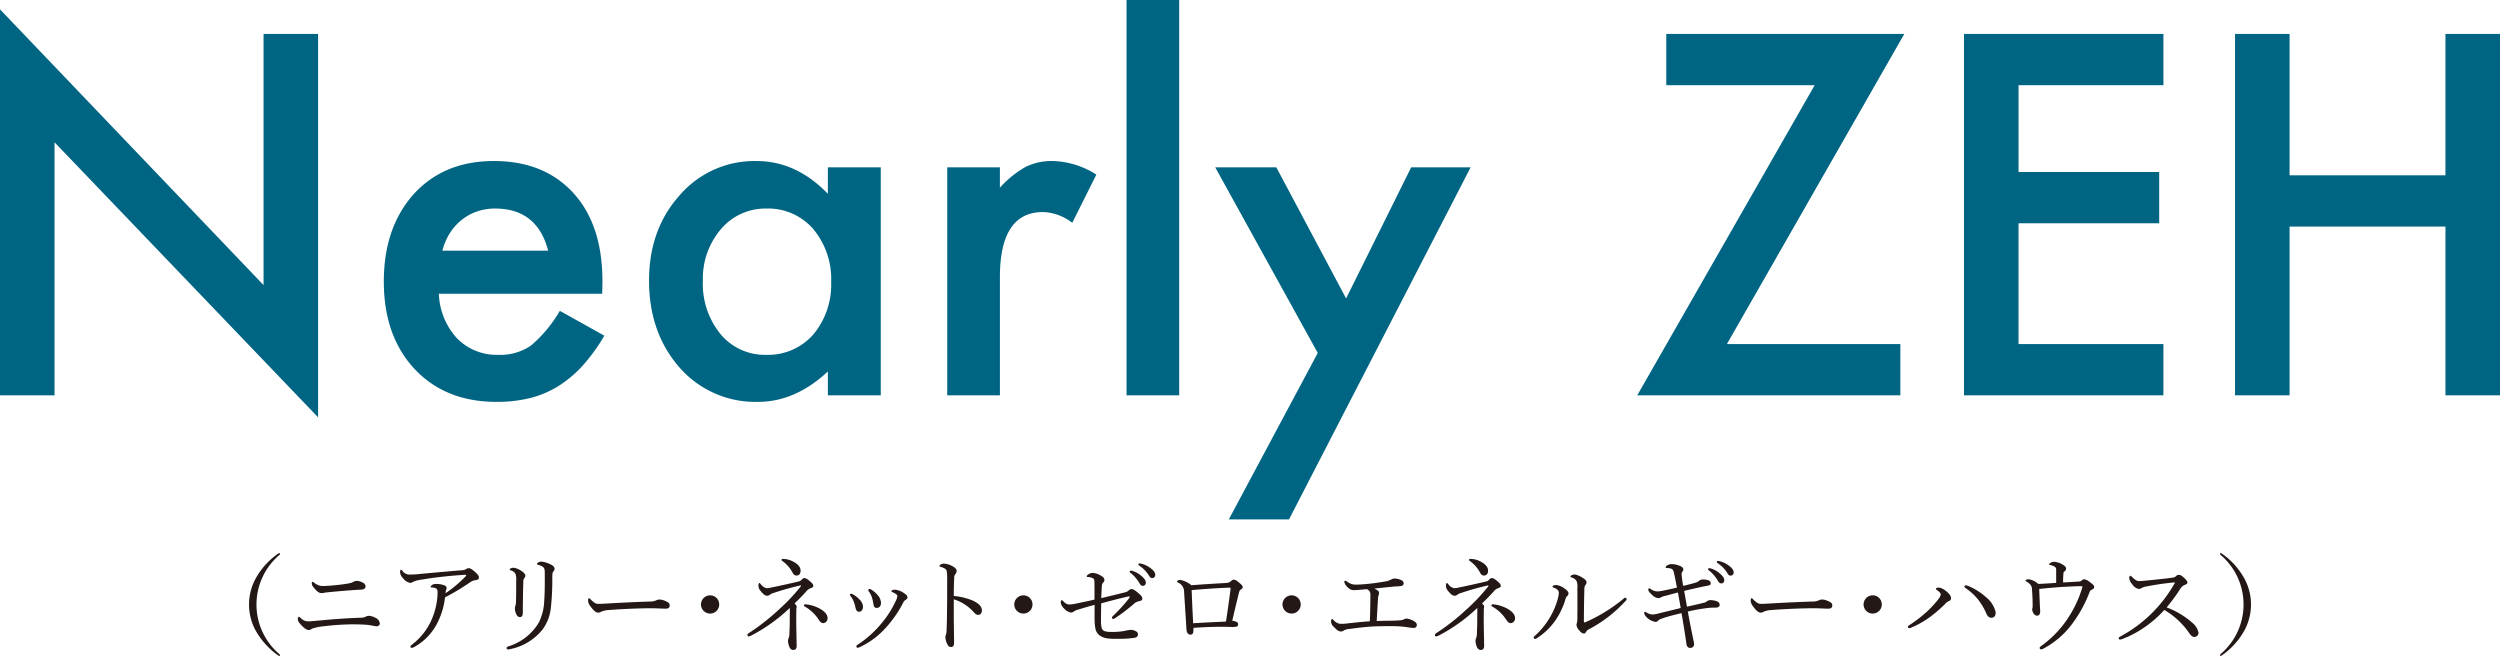 <svg id="レイヤー_1" data-name="レイヤー 1" xmlns="http://www.w3.org/2000/svg" viewBox="0 0 469.387 123.143"><defs><style>.cls-1{fill:#006583;}.cls-2{fill:#231815;}</style></defs><path class="cls-1" d="M0,74.225V1.758L49.483,53.526V6.372h10.24V78.355L10.239,26.719V74.225Z"/><path class="cls-1" d="M113.072,55.152H82.4a13,13,0,0,0,3.428,8.394A10.45,10.45,0,0,0,93.6,66.622a10.118,10.118,0,0,0,6.109-1.758,24.99,24.99,0,0,0,5.405-6.5l8.35,4.659a33.238,33.238,0,0,1-4.087,5.647,21.774,21.774,0,0,1-4.614,3.867,18.531,18.531,0,0,1-5.318,2.219,25.922,25.922,0,0,1-6.2.7q-9.58,0-15.381-6.152-5.8-6.2-5.8-16.436,0-10.152,5.625-16.436,5.67-6.2,15.03-6.2,9.447,0,14.941,6.02,5.45,5.977,5.449,16.568Zm-10.151-8.086q-2.066-7.911-9.976-7.91a10.243,10.243,0,0,0-3.383.549,9.688,9.688,0,0,0-2.878,1.582,10,10,0,0,0-2.22,2.483,11.534,11.534,0,0,0-1.406,3.3Z"/><path class="cls-1" d="M155.437,31.421h9.931v42.8h-9.931V69.742q-6.11,5.713-13.14,5.713a18.929,18.929,0,0,1-14.679-6.416q-5.757-6.547-5.757-16.348,0-9.624,5.757-16.04a18.56,18.56,0,0,1,14.415-6.416q7.47,0,13.4,6.152Zm-23.468,21.27a14.9,14.9,0,0,0,3.3,10.02,10.791,10.791,0,0,0,8.525,3.911,11.349,11.349,0,0,0,8.877-3.779,14.636,14.636,0,0,0,3.384-9.932,14.636,14.636,0,0,0-3.384-9.932,11.189,11.189,0,0,0-8.789-3.823,10.927,10.927,0,0,0-8.525,3.867A14.254,14.254,0,0,0,131.969,52.691Z"/><path class="cls-1" d="M177.849,31.421h9.887v3.824a18.908,18.908,0,0,1,4.835-3.912,11.1,11.1,0,0,1,5.1-1.1,15.98,15.98,0,0,1,8.174,2.549l-4.527,9.052a9.448,9.448,0,0,0-5.493-2.021q-8.087,0-8.087,12.217V74.225h-9.887Z"/><path class="cls-1" d="M221.4,0V74.225h-9.887V0Z"/><path class="cls-1" d="M247.416,66.271l-19.249-34.85h11.47l13.1,24.61,12.217-24.61h11.162l-34.1,66.1H230.716Z"/><path class="cls-1" d="M324.233,64.6H356.8v9.624H307.4L340.713,16H312.851V6.372h44.693Z"/><path class="cls-1" d="M406.192,16h-27.2V32.3H405.4v9.624H378.99V64.6h27.2v9.624H368.75V6.372h37.442Z"/><path class="cls-1" d="M429.88,32.916h29.267V6.372h10.24V74.225h-10.24V42.54H429.88V74.225H419.64V6.372h10.24Z"/><path class="cls-2" d="M52.576,103.979a.248.248,0,0,1-.12.219,12.225,12.225,0,0,0-.04,18.584c.14.12.16.18.16.24a.106.106,0,0,1-.12.121.524.524,0,0,1-.26-.1,14.3,14.3,0,0,1-4-4.32,10.187,10.187,0,0,1,0-10.443,13.934,13.934,0,0,1,4.061-4.361.447.447,0,0,1,.2-.06A.116.116,0,0,1,52.576,103.979Z"/><path class="cls-2" d="M70.456,115.981a1.34,1.34,0,0,1,.86,1.08.561.561,0,0,1-.6.521,2.893,2.893,0,0,1-.5-.061c-.32-.06-.7-.14-1.24-.2-.641-.06-1.761-.1-2.8-.1a49.6,49.6,0,0,0-5.381.361,9.3,9.3,0,0,0-2.161.439,2.6,2.6,0,0,0-.3.181.912.912,0,0,1-.42.079c-.3,0-.8-.32-1.38-.94-.5-.54-.62-.84-.62-1.14a.418.418,0,0,1,.2-.4c.1,0,.2.12.421.3a1.911,1.911,0,0,0,1.4.56c.48,0,1.22-.1,2.281-.18,2.46-.24,5.121-.42,7.4-.5a2.338,2.338,0,0,0,1.021-.18,1.342,1.342,0,0,1,.66-.18A2.894,2.894,0,0,1,70.456,115.981Zm-2.4-6.622a.865.865,0,0,1,.58.761c0,.36-.341.56-.74.58-1.2.06-2.521.16-3.961.28-1.361.12-2.2.2-2.681.26a3.471,3.471,0,0,0-.481.08,1.981,1.981,0,0,1-.32.04c-.559,0-.9-.24-1.559-1.06a1.317,1.317,0,0,1-.361-.72c0-.241.1-.34.18-.34.06,0,.12.039.261.159a2.3,2.3,0,0,0,.519.341,2.165,2.165,0,0,0,1.24.28c.46,0,1.061-.041,2.162-.14,1.019-.1,1.839-.2,2.759-.38a2.644,2.644,0,0,0,.681-.241,1.362,1.362,0,0,1,.66-.2A2.548,2.548,0,0,1,68.056,109.359Z"/><path class="cls-2" d="M82.274,116.641a10.6,10.6,0,0,1-4.4,4.781,1.379,1.379,0,0,1-.6.22.235.235,0,0,1-.219-.22c0-.12.08-.22.279-.38a11.79,11.79,0,0,0,3.821-4.981,13.255,13.255,0,0,0,1-4.721,1.224,1.224,0,0,0-.16-.78,1.648,1.648,0,0,0-.94-.26c-.119,0-.2,0-.2-.12,0-.1.14-.261.32-.38a1.341,1.341,0,0,1,.7-.16,4.228,4.228,0,0,1,1.561.26c.3.12.419.28.419.54a1.275,1.275,0,0,1-.1.34,3.135,3.135,0,0,0-.1.6,23.5,23.5,0,0,0,3.762-3.161.258.258,0,0,0,.1-.22c0-.06-.08-.08-.241-.08-.58.04-2.4.16-3.98.34-1.381.14-2.821.341-4.081.56a6.136,6.136,0,0,0-1.62.4.974.974,0,0,1-.6.219,2.247,2.247,0,0,1-1.36-.919,1.724,1.724,0,0,1-.52-1.081c0-.24.06-.46.14-.46.12,0,.22.1.32.22a1.609,1.609,0,0,0,1.3.68,17.093,17.093,0,0,0,2.021-.12c2.541-.24,5.1-.46,7.641-.68a2.21,2.21,0,0,0,.92-.18.945.945,0,0,1,.521-.22c.3,0,.64.2,1.16.66.46.4.78.74.78,1.12,0,.28-.2.4-.58.46a2.4,2.4,0,0,0-1.12.44,42.568,42.568,0,0,1-4.661,2.8A14.008,14.008,0,0,1,82.274,116.641Z"/><path class="cls-2" d="M103.1,105.839c.58.24,1.019.54,1.019.96a.6.6,0,0,1-.2.46c-.14.14-.22.36-.22,1.04a49.859,49.859,0,0,1-.28,5.882,8.225,8.225,0,0,1-1.56,4.021,10.41,10.41,0,0,1-6.1,3.68,2.7,2.7,0,0,1-.36.06.274.274,0,0,1-.281-.28c0-.12.1-.22.261-.28a10.147,10.147,0,0,0,5.781-4.481,9.84,9.84,0,0,0,1.02-4.1c.1-1.3.12-3,.1-5.241,0-.64-.06-.9-.32-1.1a2.438,2.438,0,0,0-.9-.4c-.18-.04-.241-.12-.241-.2s.081-.14.221-.24a1.415,1.415,0,0,1,.62-.181A5.116,5.116,0,0,1,103.1,105.839Zm-5.382,1.24c.5.3.921.68.921,1.02a.673.673,0,0,1-.221.461,1.31,1.31,0,0,0-.16.819c-.06,1.321-.08,3.281-.1,5.682,0,.54-.16.8-.54.8-.36,0-.52-.22-.68-.54a2.391,2.391,0,0,1-.26-1.08,1.71,1.71,0,0,1,.1-.54,3.126,3.126,0,0,0,.1-.7c.04-1.32.04-2.5.04-3.9a3.253,3.253,0,0,0-.14-1.361,1.339,1.339,0,0,0-.82-.62c-.16-.06-.261-.12-.261-.2s.1-.16.221-.22a1.237,1.237,0,0,1,.54-.1A3.143,3.143,0,0,1,97.714,107.079Z"/><path class="cls-2" d="M112.273,115.021c-.4,0-.879-.44-1.4-1.161a2.037,2.037,0,0,1-.46-1.04c0-.26.04-.5.18-.5.1,0,.18.1.32.24.7.68.981.82,1.441.82.419,0,1.18-.04,2.54-.12,2.72-.16,5.421-.26,7.122-.32a2.6,2.6,0,0,0,1.219-.24,1.5,1.5,0,0,1,.62-.14,2.654,2.654,0,0,1,.821.18c.94.36,1.06.58,1.06.941,0,.4-.259.6-.7.6-.76,0-1.84-.08-2.82-.08-1.78,0-5.321.12-7.943.34a4.187,4.187,0,0,0-1.379.3A1.04,1.04,0,0,1,112.273,115.021Z"/><path class="cls-2" d="M135.036,113.5a1.711,1.711,0,1,1-1.721-1.72A1.7,1.7,0,0,1,135.036,113.5Z"/><path class="cls-2" d="M148.295,114.141a31.5,31.5,0,0,1-7.081,5.1,2.242,2.242,0,0,1-.66.259.243.243,0,0,1-.22-.259.462.462,0,0,1,.239-.361,40.276,40.276,0,0,0,5.562-4.34,35.577,35.577,0,0,0,4.081-4.281.7.7,0,0,0,.18-.281c0-.04-.041-.06-.1-.06-.04,0-.2.04-.3.06-1.921.461-3.281.861-4.781,1.361a2.138,2.138,0,0,0-.641.3.807.807,0,0,1-.479.22c-.42,0-.721-.22-1.221-.82a1.725,1.725,0,0,1-.479-1c0-.4.1-.581.2-.581.08,0,.14.121.26.241a1.845,1.845,0,0,0,1.081.74,4.12,4.12,0,0,0,.919-.14c1.8-.361,3.282-.7,5-1.1a1.122,1.122,0,0,0,.681-.381.643.643,0,0,1,.5-.279c.2,0,.44.1.9.48.519.439.759.66.759.959,0,.241-.139.341-.5.461a1.844,1.844,0,0,0-.8.58c-.7.8-1.4,1.5-2.22,2.28.24.221.4.4.4.6a1.688,1.688,0,0,1-.04.3,2.287,2.287,0,0,0-.019.34c-.02,1.02-.02,2.4,0,3.42.019,1.3.059,2.721.059,3.3,0,.54-.239.78-.66.78a.8.8,0,0,1-.7-.58,3,3,0,0,1-.261-1.16,1.76,1.76,0,0,1,.141-.56,2.628,2.628,0,0,0,.12-.92c.019-.541.059-1.121.059-1.7Zm.5-8.762c.76.36,1.519.96,1.519,1.76,0,.6-.3.92-.759.92-.4,0-.58-.22-.821-.68a6.252,6.252,0,0,0-1.7-1.941c-.18-.119-.3-.2-.3-.319s.1-.181.28-.181A4.123,4.123,0,0,1,148.8,105.379Zm4.94,8.8c.941.48,1.641,1.12,1.641,1.86a.888.888,0,0,1-.82.96c-.3,0-.56-.2-.84-.66a7.582,7.582,0,0,0-2.581-2.441c-.1-.06-.2-.159-.2-.239a.263.263,0,0,1,.3-.2A6.98,6.98,0,0,1,153.736,114.181Z"/><path class="cls-2" d="M160.074,111.56a4.721,4.721,0,0,1,1.34,1.04,2.012,2.012,0,0,1,.62,1.3c0,.56-.32.961-.72.961-.32,0-.58-.18-.7-.82a6.5,6.5,0,0,0-.36-1.181,3.836,3.836,0,0,0-.54-.92.514.514,0,0,1-.14-.24.206.206,0,0,1,.2-.22A.565.565,0,0,1,160.074,111.56Zm9.562-.26c.58.38.74.56.74.88,0,.2-.1.3-.36.46a1.138,1.138,0,0,0-.42.48,21.634,21.634,0,0,1-3.3,4.761,15,15,0,0,1-4.881,3.621.921.921,0,0,1-.36.12.248.248,0,0,1-.26-.28c0-.12.06-.18.181-.26a19.836,19.836,0,0,0,4.72-4.281,18.14,18.14,0,0,0,2.5-4,2.333,2.333,0,0,0,.281-.84.425.425,0,0,0-.18-.36,3.27,3.27,0,0,0-.82-.46.216.216,0,0,1-.121-.16c0-.06.121-.14.2-.18a1.647,1.647,0,0,1,.559-.08A3.454,3.454,0,0,1,169.636,111.3Zm-6.022-.58a5.318,5.318,0,0,1,1.3,1.16,2.369,2.369,0,0,1,.5,1.32c-.019.56-.3.921-.76.941-.421,0-.6-.181-.68-.841a7.8,7.8,0,0,0-.281-1.18,4.576,4.576,0,0,0-.54-1.04.48.48,0,0,1-.12-.3.226.226,0,0,1,.24-.2A.678.678,0,0,1,163.614,110.72Z"/><path class="cls-2" d="M179.075,115.841c0,1.16.06,3.561.06,4.841,0,.6-.26.8-.56.8a.694.694,0,0,1-.64-.4,3.323,3.323,0,0,1-.44-1.48,2.379,2.379,0,0,1,.14-.54,4.574,4.574,0,0,0,.1-.94c.04-1.081.061-1.941.08-3.821.021-1.941.021-3.781.021-5.622a7.354,7.354,0,0,0-.1-1.54.794.794,0,0,0-.4-.42,3.478,3.478,0,0,0-.761-.3c-.139-.04-.2-.1-.2-.18s.1-.16.2-.22a1.419,1.419,0,0,1,.62-.2,3.8,3.8,0,0,1,1.621.48c.48.24.8.56.8.92a.96.96,0,0,1-.28.62,1.135,1.135,0,0,0-.18.7c-.04.759-.08,1.92-.08,3.36a12.057,12.057,0,0,1,3.321.76c1.4.58,1.96,1.24,1.96,1.941,0,.54-.32.84-.64.84-.34.02-.56-.12-1-.62a8.314,8.314,0,0,0-3.641-2.3Z"/><path class="cls-2" d="M193.855,113.5a1.71,1.71,0,1,1-1.72-1.72A1.7,1.7,0,0,1,193.855,113.5Z"/><path class="cls-2" d="M211.116,111.24a1.531,1.531,0,0,0,.78-.36.845.845,0,0,1,.52-.28c.28,0,.6.14,1.32.76.58.5.741.74.741,1.08,0,.2-.161.32-.46.4a2.96,2.96,0,0,0-.9.34,33.848,33.848,0,0,1-3.78,2.9.734.734,0,0,1-.341.14.281.281,0,0,1-.22-.26.5.5,0,0,1,.18-.3A30.834,30.834,0,0,0,212,112.32a.5.5,0,0,0,.12-.26c0-.06-.04-.08-.1-.08a.828.828,0,0,0-.221.02c-1.62.36-3.181.78-5.041,1.28-.02.881-.04,1.941-.04,3.061a6.235,6.235,0,0,0,.12,1.54.974.974,0,0,0,.5.6,3.81,3.81,0,0,0,1.4.161,11.82,11.82,0,0,0,2.481-.2,6.5,6.5,0,0,1,1.02-.18,2.029,2.029,0,0,1,1.08.281.663.663,0,0,1,.34.56c0,.4-.279.6-.719.66a21.042,21.042,0,0,1-2.761.18c-2.12.02-2.8-.08-3.541-.52a2.067,2.067,0,0,1-.96-1.36,8.974,8.974,0,0,1-.16-1.661c-.02-1.04,0-1.76,0-2.84-1.04.279-2.1.58-2.961.859a3,3,0,0,0-.96.4.716.716,0,0,1-.52.18,2.126,2.126,0,0,1-1.261-.72,2.021,2.021,0,0,1-.66-1.141c0-.26.12-.46.2-.46s.16.08.32.24a1.539,1.539,0,0,0,1.08.58,7.569,7.569,0,0,0,1.46-.22c1-.2,2.06-.42,3.281-.7,0-1.56,0-2.8-.02-3.46-.02-.281-.08-.441-.241-.54a2.383,2.383,0,0,0-1.019-.241c-.141-.02-.181-.04-.181-.14s.141-.24.28-.34a1.6,1.6,0,0,1,.861-.3,3.354,3.354,0,0,1,1.48.5c.48.26.7.521.7.8a.78.78,0,0,1-.26.56,1.039,1.039,0,0,0-.22.681c-.06.84-.08,1.42-.12,2.2C208.636,111.86,209.936,111.54,211.116,111.24Zm1.521-4.041a4.509,4.509,0,0,1,1.74,1c.479.421.76.78.76,1.2a.557.557,0,0,1-.56.6c-.261,0-.48-.18-.66-.541a6.941,6.941,0,0,0-1.681-1.92.308.308,0,0,1-.139-.2.2.2,0,0,1,.219-.2A1.146,1.146,0,0,1,212.637,107.2Zm1.74-1.34a4.723,4.723,0,0,1,1.6.78c.48.34.92.8.92,1.26a.569.569,0,0,1-.54.641c-.26,0-.419-.1-.64-.481a6.11,6.11,0,0,0-1.84-1.88.242.242,0,0,1-.141-.2.2.2,0,0,1,.2-.2A2.629,2.629,0,0,1,214.377,105.859Z"/><path class="cls-2" d="M230.2,109.459a1.365,1.365,0,0,0,.861-.3c.24-.221.4-.321.52-.321a1.39,1.39,0,0,1,.88.4c.64.52.86.739.86.98,0,.26-.16.36-.379.48-.141.08-.241.24-.381.82-.34,1.36-.72,2.96-1.2,5.041a2.065,2.065,0,0,1,.841.22.473.473,0,0,1,.26.42.408.408,0,0,1-.34.46,3.23,3.23,0,0,1-.66.06c-.44,0-1.2-.04-1.841-.04-1.66,0-3.3.06-5.541.2a5.921,5.921,0,0,1-.019.62q-.032.66-.541.661c-.42,0-.72-.36-.76-1-.14-2.441-.3-4.762-.441-7a1.848,1.848,0,0,0-1.059-1.741c-.141-.08-.261-.14-.261-.239,0-.14.3-.3.6-.3a4.831,4.831,0,0,1,2.1,1C225.676,109.72,228.336,109.56,230.2,109.459Zm.361.881c-1.961.08-4.461.24-6.822.46.08,2.08.161,3.941.281,6.221,2.219-.14,4.44-.24,6.161-.32.34-2.12.6-4.161.84-5.9a2.875,2.875,0,0,0,.02-.36c0-.08-.04-.1-.12-.1Z"/><path class="cls-2" d="M244.216,113.5a1.711,1.711,0,1,1-1.721-1.72A1.7,1.7,0,0,1,244.216,113.5Z"/><path class="cls-2" d="M261.3,116.541c.74-.02,1.22-.04,1.6-.08a2.042,2.042,0,0,0,.64-.14.953.953,0,0,1,.58-.18,3.412,3.412,0,0,1,1.561.62.726.726,0,0,1,.34.58.564.564,0,0,1-.621.56,8.818,8.818,0,0,1-1.139-.14,20.85,20.85,0,0,0-3.161-.2c-1,0-2.481,0-3.9.1-1.341.1-2.6.26-3.941.441a2.135,2.135,0,0,0-.981.3.8.8,0,0,1-.46.161c-.439,0-.78-.221-1.419-.9a1.294,1.294,0,0,1-.481-1.04c0-.24.08-.4.2-.4.08,0,.16.1.281.22a1.9,1.9,0,0,0,1.259.68,7.567,7.567,0,0,0,1.361-.08c1.28-.14,2.56-.28,4.181-.4.06-1.64.1-3.861.1-4.921a1.173,1.173,0,0,0-.16-.7,1.569,1.569,0,0,0-.46-.4c-.16.02-.38.02-.561.04-1.059.1-1.58.14-1.92.14a1.419,1.419,0,0,1-1.1-.48,2.026,2.026,0,0,1-.7-1.061c0-.139.06-.219.16-.219a.54.54,0,0,1,.34.14,2.544,2.544,0,0,0,1.781.58c.559,0,1.479-.06,2.56-.18,1.14-.121,2.18-.3,2.941-.42a3.894,3.894,0,0,0,1-.341,1.2,1.2,0,0,1,.62-.2,2.965,2.965,0,0,1,1.44.38.592.592,0,0,1,.3.5.47.47,0,0,1-.38.5,5.119,5.119,0,0,1-1.1.1c-1.3.12-2.66.26-4.021.4a3.168,3.168,0,0,1,.58.34.527.527,0,0,1,.3.48,1,1,0,0,1-.08.44,1.843,1.843,0,0,0-.1.52c-.1,1.361-.14,2.461-.259,4.321C259.476,116.561,260.4,116.541,261.3,116.541Z"/><path class="cls-2" d="M277.375,114.141a31.5,31.5,0,0,1-7.081,5.1,2.242,2.242,0,0,1-.66.259.243.243,0,0,1-.22-.259.462.462,0,0,1,.239-.361,40.216,40.216,0,0,0,5.562-4.34,35.577,35.577,0,0,0,4.081-4.281.7.7,0,0,0,.18-.281c0-.04-.04-.06-.1-.06-.04,0-.2.04-.3.06-1.921.461-3.281.861-4.781,1.361a2.138,2.138,0,0,0-.641.3.807.807,0,0,1-.479.22c-.42,0-.721-.22-1.221-.82a1.725,1.725,0,0,1-.479-1c0-.4.1-.581.2-.581.08,0,.14.121.261.241a1.841,1.841,0,0,0,1.08.74,4.137,4.137,0,0,0,.92-.14c1.8-.361,3.281-.7,5-1.1a1.122,1.122,0,0,0,.68-.381.645.645,0,0,1,.5-.279c.2,0,.44.1.9.48.519.439.759.66.759.959,0,.241-.139.341-.5.461a1.836,1.836,0,0,0-.8.58c-.7.8-1.4,1.5-2.221,2.28.24.221.4.4.4.6a1.688,1.688,0,0,1-.04.3,2.287,2.287,0,0,0-.019.34c-.02,1.02-.02,2.4,0,3.42.019,1.3.059,2.721.059,3.3,0,.54-.239.78-.66.78a.8.8,0,0,1-.7-.58,3,3,0,0,1-.261-1.16,1.76,1.76,0,0,1,.141-.56,2.628,2.628,0,0,0,.12-.92c.019-.541.059-1.121.059-1.7Zm.5-8.762c.76.36,1.52.96,1.52,1.76,0,.6-.3.92-.76.92-.4,0-.58-.22-.821-.68a6.252,6.252,0,0,0-1.7-1.941c-.179-.119-.3-.2-.3-.319s.1-.181.28-.181A4.123,4.123,0,0,1,277.876,105.379Zm4.94,8.8c.941.48,1.641,1.12,1.641,1.86a.888.888,0,0,1-.82.96c-.3,0-.56-.2-.84-.66a7.582,7.582,0,0,0-2.581-2.441c-.1-.06-.2-.159-.2-.239a.263.263,0,0,1,.3-.2A6.98,6.98,0,0,1,282.816,114.181Z"/><path class="cls-2" d="M292.415,110.72a2.769,2.769,0,0,0-.76-.42c-.1-.04-.16-.1-.16-.18,0-.161.36-.28.66-.28a3.141,3.141,0,0,1,1.62.68c.42.28.72.6.72.9a.651.651,0,0,1-.26.5,1.45,1.45,0,0,0-.339.68,14,14,0,0,1-1.861,3.881,12.341,12.341,0,0,1-3.48,3.341.9.9,0,0,1-.361.14.3.3,0,0,1-.24-.26c0-.1.04-.16.2-.3a14.569,14.569,0,0,0,4.3-6.862,5.1,5.1,0,0,0,.22-1.22A.734.734,0,0,0,292.415,110.72Zm4.681-2.261c.5.3.78.541.78.9a.717.717,0,0,1-.22.5,1.032,1.032,0,0,0-.179.62c-.061,2.08-.081,3.881-.1,6.141,0,.16.061.24.1.24a.9.9,0,0,0,.339-.1,30.463,30.463,0,0,0,7-4.341c.141-.12.221-.2.341-.2a.343.343,0,0,1,.26.28.478.478,0,0,1-.14.26,25.2,25.2,0,0,1-7.082,5.461,1.132,1.132,0,0,0-.4.421c-.12.22-.22.3-.42.3-.28,0-.54-.179-.9-.62a1.781,1.781,0,0,1-.48-.98,1.109,1.109,0,0,1,.06-.34,2.755,2.755,0,0,0,.1-.76c.02-1.821.02-3.821,0-5.841a2.916,2.916,0,0,0-.14-1.3,1.566,1.566,0,0,0-.96-.681c-.12-.04-.2-.08-.2-.18,0-.2.5-.38.841-.38A3.994,3.994,0,0,1,297.1,108.459Z"/><path class="cls-2" d="M319.877,113.18a1.2,1.2,0,0,0,.62-.3,1.1,1.1,0,0,1,.78-.2,3.181,3.181,0,0,1,1.12.24.715.715,0,0,1,.481.6c0,.359-.24.56-.74.56a12.276,12.276,0,0,0-1.381.06,33.784,33.784,0,0,0-3.861.68c.32,1.78.7,3.68,1,5.121a5.6,5.6,0,0,1,.18,1.04.674.674,0,0,1-.74.66c-.42.02-.64-.26-.72-.86-.22-1.6-.6-3.941-.9-5.661-1.3.3-2.38.58-3.4.92-.58.2-.84.3-.94.44a.691.691,0,0,1-.6.28,3.064,3.064,0,0,1-1.821-1.1.98.98,0,0,1-.239-.56c0-.14.059-.24.139-.24a.954.954,0,0,1,.3.14,2.291,2.291,0,0,0,1.12.38,6.151,6.151,0,0,0,1.281-.24c1.2-.3,2.541-.62,4-.98-.16-1-.34-1.941-.52-2.921-.82.22-1.52.4-2.14.58a4.66,4.66,0,0,0-1.041.32.75.75,0,0,1-.5.16,1.883,1.883,0,0,1-1.18-.62c-.481-.44-.7-.72-.7-.94,0-.18.08-.28.16-.28a.479.479,0,0,1,.28.12,2.159,2.159,0,0,0,1.32.46,6.526,6.526,0,0,0,1.18-.18c.681-.14,1.6-.32,2.44-.54-.259-1.341-.419-2.161-.6-2.9a1.169,1.169,0,0,0-.3-.56,1.825,1.825,0,0,0-1-.2c-.14,0-.22-.06-.22-.16,0-.12.161-.26.281-.34a1.56,1.56,0,0,1,.78-.24,3.908,3.908,0,0,1,1.54.3c.48.18.72.42.72.7a.624.624,0,0,1-.18.42.7.7,0,0,0-.14.54,15.835,15.835,0,0,0,.3,2.121c.86-.2,1.7-.42,2.441-.641a1.387,1.387,0,0,0,.48-.279,1.3,1.3,0,0,1,.74-.281,3.533,3.533,0,0,1,1.04.14.627.627,0,0,1,.46.52.41.41,0,0,1-.36.46c-.32.06-.68.141-1.14.221-1.02.22-2.121.48-3.481.8.16,1,.341,1.92.52,2.96C317.977,113.641,318.877,113.42,319.877,113.18Zm1.36-6.441a4.512,4.512,0,0,1,1.741,1c.48.42.759.781.759,1.2a.557.557,0,0,1-.559.6c-.26,0-.481-.181-.66-.54a6.914,6.914,0,0,0-1.681-1.921.31.31,0,0,1-.14-.2.206.206,0,0,1,.22-.2A1.138,1.138,0,0,1,321.237,106.739Zm1.741-1.34a4.723,4.723,0,0,1,1.6.78c.48.34.92.8.92,1.26a.568.568,0,0,1-.54.64c-.26,0-.42-.1-.641-.48a6.1,6.1,0,0,0-1.839-1.88.24.24,0,0,1-.141-.2.2.2,0,0,1,.2-.2A2.6,2.6,0,0,1,322.978,105.4Z"/><path class="cls-2" d="M330.555,115.021c-.4,0-.88-.44-1.4-1.161a2.046,2.046,0,0,1-.46-1.04c0-.26.04-.5.18-.5.1,0,.181.1.32.24.7.68.981.82,1.441.82.42,0,1.18-.04,2.54-.12,2.721-.16,5.422-.26,7.122-.32a2.61,2.61,0,0,0,1.22-.24,1.49,1.49,0,0,1,.62-.14,2.655,2.655,0,0,1,.82.18c.94.36,1.061.58,1.061.941,0,.4-.26.6-.7.6-.759,0-1.839-.08-2.82-.08-1.78,0-5.321.12-7.942.34a4.188,4.188,0,0,0-1.38.3A1.039,1.039,0,0,1,330.555,115.021Z"/><path class="cls-2" d="M353.316,113.5a1.71,1.71,0,1,1-1.72-1.72A1.7,1.7,0,0,1,353.316,113.5Z"/><path class="cls-2" d="M363.716,110.82c-.2-.14-.24-.18-.24-.26,0-.14.28-.24.5-.24a2.24,2.24,0,0,1,1.16.48c.6.42,1.18.98,1.18,1.5,0,.32-.16.48-.5.6a1.73,1.73,0,0,0-.541.42,24.035,24.035,0,0,1-2.719,2.381,16.938,16.938,0,0,1-3.581,2.08,1.319,1.319,0,0,1-.5.16.252.252,0,0,1-.261-.26c0-.119.1-.2.3-.32a26.562,26.562,0,0,0,3.3-2.54,21.2,21.2,0,0,0,2-2.161c.38-.5.561-.8.561-1.06C364.376,111.4,364.2,111.16,363.716,110.82Zm10.141,5.161c-.419,0-.679-.28-.9-.76a11.7,11.7,0,0,0-1.7-2.821,10.787,10.787,0,0,0-2.061-1.88c-.239-.16-.359-.28-.359-.38a.23.23,0,0,1,.239-.24,1.713,1.713,0,0,1,.561.16,11.417,11.417,0,0,1,3.241,2.06,5.1,5.1,0,0,1,1.82,2.821C374.7,115.621,374.458,115.981,373.857,115.981Z"/><path class="cls-2" d="M386.057,107.239c0-.52,0-.68-.321-.86a2.358,2.358,0,0,0-.84-.3c-.1-.02-.16-.02-.16-.1s.12-.22.22-.28a1.394,1.394,0,0,1,.74-.22,3.637,3.637,0,0,1,1.441.44c.5.28.78.5.78.86a.688.688,0,0,1-.34.54c-.1.06-.14.14-.16.42-.04.4-.061.96-.061,1.62,1.162-.06,2.061-.119,3.022-.179a.666.666,0,0,0,.479-.2.635.635,0,0,1,.46-.22,2.05,2.05,0,0,1,1.041.52c.38.281.84.581.84.921a.6.6,0,0,1-.4.5.677.677,0,0,0-.46.44,24.249,24.249,0,0,1-3.36,6.1,16.053,16.053,0,0,1-5.322,4.541,1.033,1.033,0,0,1-.42.14.269.269,0,0,1-.28-.26c0-.18.12-.24.32-.4a19.76,19.76,0,0,0,5.541-6.081,21.167,21.167,0,0,0,2.2-5.081,2.369,2.369,0,0,0-.54-.04c-.621,0-2.081.08-3.321.14-1.44.1-2.781.22-4.281.38.04,1.2.08,2.18.12,3.061.02.48.06.94.06,1.2,0,.44-.2.76-.6.76a.869.869,0,0,1-.66-.46,1.405,1.405,0,0,1-.24-.741.637.637,0,0,1,.059-.279,3.148,3.148,0,0,0,.021-.56c0-.921-.04-1.861-.12-2.861a1.345,1.345,0,0,0-.241-.84,2.38,2.38,0,0,0-.74-.64c-.18-.1-.24-.14-.24-.22,0-.141.341-.241.66-.241a3.545,3.545,0,0,1,1.741.881c1.18-.06,2.241-.12,3.361-.2Z"/><path class="cls-2" d="M411.538,116.861a3.345,3.345,0,0,1,1.24,1.881.772.772,0,0,1-.82.84c-.28,0-.54-.18-.86-.621a14.579,14.579,0,0,0-4.741-4.44,20.6,20.6,0,0,1-3.9,3.38,18.879,18.879,0,0,1-3.9,2.041,1.669,1.669,0,0,1-.54.14.257.257,0,0,1-.221-.24.347.347,0,0,1,.2-.28,25.577,25.577,0,0,0,10.263-9.982c.059-.1.079-.141.079-.181s-.04-.04-.159-.04a50.874,50.874,0,0,0-5.222.761,2.61,2.61,0,0,0-.82.26,1,1,0,0,1-.58.2,1.911,1.911,0,0,1-1.241-.92,1.98,1.98,0,0,1-.54-1.14c0-.2.1-.421.2-.421.08,0,.219.12.339.24.521.5.881.761,1.321.761.32,0,1-.06,1.58-.121,1.56-.16,3.221-.32,4.681-.52a1.079,1.079,0,0,0,.68-.3.641.641,0,0,1,.481-.22c.3,0,.519.1.94.48.54.5.7.721.7.96,0,.2-.1.281-.5.441a1.793,1.793,0,0,0-.841.74,32.637,32.637,0,0,1-2.56,3.481A15.362,15.362,0,0,1,411.538,116.861Z"/><path class="cls-2" d="M417.135,103.918a13.922,13.922,0,0,1,4.061,4.361,10.187,10.187,0,0,1,0,10.443,13.86,13.86,0,0,1-4.021,4.32.423.423,0,0,1-.24.1.116.116,0,0,1-.12-.121c0-.08.06-.16.16-.26a12.206,12.206,0,0,0-.06-18.584.313.313,0,0,1-.1-.22c0-.06.039-.1.12-.1A.344.344,0,0,1,417.135,103.918Z"/></svg>